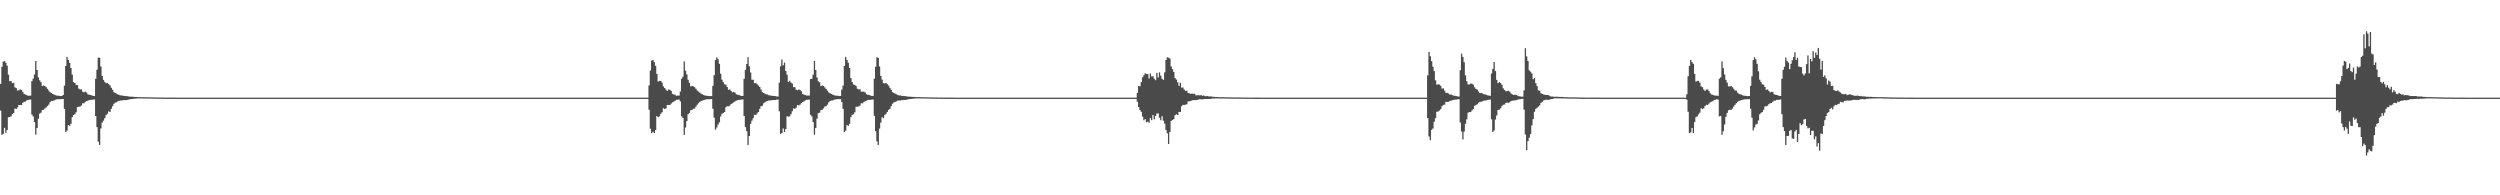 <?xml version="1.0" encoding="UTF-8"?>
<svg xmlns="http://www.w3.org/2000/svg" width="1920" height="150">
  <path d="M0 64.432h1v20.491H0zM1 51.253h1v52.295H1zM2 47.332h1v55.460H2zM3 46.902h1v51.230H3zM4 48.172h1v53.797H4zM5 50.441h1v49.462H5zM6 57.337h1v32.699H6zM7 62.370h1v27.487H7zM8 62.223h1v27.128H8zM9 63.885h1v23.622H9zM10 63.577h1v23.225H10zM11 67.082h1v16.255H11zM12 67.711h1v16.025H12zM13 69.577h1v12.972H13zM14 69.208h1v11.428H14zM15 68.763h1v11.872H15zM16 69.013h1v11.699H16zM17 70.461h1v8.467H17zM18 72.064h1v6.181H18zM19 72.585h1v5.386H19zM20 72.939h1v4.211H20zM21 73.577h1v3.152H21zM22 73.477h1v3.087H22zM23 73.467h1v2.994H23zM24 62.336h1v25.600H24zM25 60.389h1v29.050H25zM26 57.244h1v36.501H26zM27 46.776h1v56.672H27zM28 53.757h1v44.472H28zM29 59.435h1v31.708H29zM30 61.714h1v25.600H30zM31 63.185h1v23.364H31zM32 66.112h1v18.440H32zM33 65.631h1v18.728H33zM34 66.049h1v17.212H34zM35 66.999h1v15.482H35zM36 68.253h1v13.256H36zM37 69.643h1v10.709H37zM38 70.911h1v7.674H38zM39 71.441h1v6.051H39zM40 72.171h1v5.337H40zM41 72.593h1v4.544H41zM42 73.085h1v3.584H42zM43 73.380h1v2.976H43zM44 73.492h1v2.765H44zM45 73.593h1v2.581H45zM46 73.776h1v2.381H46zM47 73.728h1v2.402H47zM48 72.945h1v3.107H48zM49 65.803h1v17.787H49zM50 50.626h1v50.712H50zM51 43.727h1v56.578H51zM52 46.089h1v49.970H52zM53 48.269h1v48.407H53zM54 52.238h1v42.839H54zM55 57.309h1v32.688H55zM56 63.030h1v25.271H56zM57 63.679h1v24.066H57zM58 65.159h1v21.069H58zM59 65.402h1v16.810H59zM60 68.031h1v13.881H60zM61 68.651h1v13.254H61zM62 68.571h1v12.453H62zM63 70.385h1v8.905H63zM64 70.878h1v8.468H64zM65 70.362h1v7.861H65zM66 71.020h1v6.708H66zM67 72.323h1v4.978H67zM68 72.804h1v4.098H68zM69 72.955h1v3.746H69zM70 73.260h1v3.449H70zM71 73.700h1v2.785H71zM72 73.657h1v2.737H72zM73 60.529h1v28.543H73zM74 53.580h1v44.047H74zM75 44.231h1v64.539H75zM76 44.429h1v66.902H76zM77 51.083h1v47.560H77zM78 58.308h1v35.837H78zM79 61.279h1v31.373H79zM80 62.918h1v27.817H80zM81 63.951h1v24.536H81zM82 63.667h1v23.694H82zM83 64.616h1v20.895H83zM84 65.610h1v20.340H84zM85 67.439h1v16.108H85zM86 68.937h1v12.602H86zM87 70.803h1v8.891H87zM88 71.361h1v7.500H88zM89 71.918h1v6.640H89zM90 72.453h1v5.393H90zM91 72.883h1v4.553H91zM92 73.283h1v3.896H92zM93 73.237h1v4.003H93zM94 73.635h1v3.243H94zM95 73.650h1v3.248H95zM96 73.789h1v3.091H96zM97 73.820h1v2.962H97zM98 74.043h1v2.492H98zM99 74.180h1v2.086H99zM100 74.184h1v1.934H100zM101 74.294h1v1.738H101zM102 74.345h1v1.558H102zM103 74.445h1v1.311H103zM104 74.448h1v1.255H104zM105 74.537h1v1.097H105zM106 74.616h1v1.000H106zM107 74.599h1v1.000H107zM108 74.585h1v1.000H108zM109 74.663h1v1.000H109zM110 74.672h1v1.000H110zM111 74.675h1v1.000H111zM112 74.683h1v1.000H112zM113 74.696h1v1.000H113zM114 74.696h1v1.000H114zM115 74.731h1v1.000H115zM116 74.777h1v1.000H116zM117 74.805h1v1.000H117zM118 74.813h1v1.000H118zM119 74.828h1v1.000H119zM120 74.850h1v1.000H120zM121 74.866h1v1.000H121zM122 74.895h1v1.000H122zM123 74.904h1v1.000H123zM124 74.919h1v1.000H124zM125 74.929h1v1.000H125zM126 74.948h1v1.000H126zM127 74.958h1v1.000H127zM128 74.959h1v1.000H128zM129 74.965h1v1.000H129zM130 74.968h1v1.000H130zM131 74.969h1v1.000H131zM132 74.974h1v1.000H132zM133 74.975h1v1.000H133zM134 74.980h1v1.000H134zM135 74.984h1v1.000H135zM136 74.989h1v1.000H136zM137 74.992h1v1.000H137zM138 74.996h1v1.000H138zM139 74.999h1v1.000H139zM140 75.000h1v1.000H140zM141 75.000h1v1.000H141zM142 75.000h1v1.000H142zM143 75.000h1v1.000H143zM144 75.000h1v1.000H144zM145 75.000h1v1.000H145zM146 75.000h1v1.000H146zM147 75.000h1v1.000H147zM148 75.000h1v1.000H148zM149 75.000h1v1.000H149zM150 75.000h1v1.000H150zM151 75.000h1v1.000H151zM152 75.000h1v1.000H152zM153 75.000h1v1.000H153zM154 75.000h1v1.000H154zM155 75.000h1v1.000H155zM156 75.000h1v1.000H156zM157 75.000h1v1.000H157zM158 75.000h1v1.000H158zM159 75.000h1v1.000H159zM160 75.000h1v1.000H160zM161 75.000h1v1.000H161zM162 75.000h1v1.000H162zM163 75.000h1v1.000H163zM164 75.000h1v1.000H164zM165 75.000h1v1.000H165zM166 75.000h1v1.000H166zM167 75.000h1v1.000H167zM168 75.000h1v1.000H168zM169 75.000h1v1.000H169zM170 75.000h1v1.000H170zM171 75.000h1v1.000H171zM172 75.000h1v1.000H172zM173 75.000h1v1.000H173zM174 75.000h1v1.000H174zM175 75.000h1v1.000H175zM176 75.000h1v1.000H176zM177 75.000h1v1.000H177zM178 75.000h1v1.000H178zM179 75.000h1v1.000H179zM180 75.000h1v1.000H180zM181 75.000h1v1.000H181zM182 75.000h1v1.000H182zM183 75.000h1v1.000H183zM184 75.000h1v1.000H184zM185 75.000h1v1.000H185zM186 75.000h1v1.000H186zM187 75.000h1v1.000H187zM188 75.000h1v1.000H188zM189 75.000h1v1.000H189zM190 75.000h1v1.000H190zM191 75.000h1v1.000H191zM192 75.000h1v1.000H192zM193 75.000h1v1.000H193zM194 75.000h1v1.000H194zM195 75.000h1v1.000H195zM196 75.000h1v1.000H196zM197 75.000h1v1.000H197zM198 75.000h1v1.000H198zM199 75.000h1v1.000H199zM200 75.000h1v1.000H200zM201 75.000h1v1.000H201zM202 75.000h1v1.000H202zM203 75.000h1v1.000H203zM204 75.000h1v1.000H204zM205 75.000h1v1.000H205zM206 75.000h1v1.000H206zM207 75.000h1v1.000H207zM208 75.000h1v1.000H208zM209 75.000h1v1.000H209zM210 75.000h1v1.000H210zM211 75.000h1v1.000H211zM212 75.000h1v1.000H212zM213 75.000h1v1.000H213zM214 75.000h1v1.000H214zM215 75.000h1v1.000H215zM216 75.000h1v1.000H216zM217 75.000h1v1.000H217zM218 75.000h1v1.000H218zM219 75.000h1v1.000H219zM220 75.000h1v1.000H220zM221 75.000h1v1.000H221zM222 75.000h1v1.000H222zM223 75.000h1v1.000H223zM224 75.000h1v1.000H224zM225 75.000h1v1.000H225zM226 75.000h1v1.000H226zM227 75.000h1v1.000H227zM228 75.000h1v1.000H228zM229 75.000h1v1.000H229zM230 75.000h1v1.000H230zM231 75.000h1v1.000H231zM232 75.000h1v1.000H232zM233 75.000h1v1.000H233zM234 75.000h1v1.000H234zM235 75.000h1v1.000H235zM236 75.000h1v1.000H236zM237 75.000h1v1.000H237zM238 75.000h1v1.000H238zM239 75.000h1v1.000H239zM240 75.000h1v1.000H240zM241 75.000h1v1.000H241zM242 75.000h1v1.000H242zM243 75.000h1v1.000H243zM244 75.000h1v1.000H244zM245 75.000h1v1.000H245zM246 75.000h1v1.000H246zM247 75.000h1v1.000H247zM248 75.000h1v1.000H248zM249 75.000h1v1.000H249zM250 75.000h1v1.000H250zM251 75.000h1v1.000H251zM252 75.000h1v1.000H252zM253 75.000h1v1.000H253zM254 75.000h1v1.000H254zM255 75.000h1v1.000H255zM256 75.000h1v1.000H256zM257 75.000h1v1.000H257zM258 75.000h1v1.000H258zM259 75.000h1v1.000H259zM260 75.000h1v1.000H260zM261 75.000h1v1.000H261zM262 75.000h1v1.000H262zM263 75.000h1v1.000H263zM264 75.000h1v1.000H264zM265 75.000h1v1.000H265zM266 75.000h1v1.000H266zM267 75.000h1v1.000H267zM268 75.000h1v1.000H268zM269 75.000h1v1.000H269zM270 75.000h1v1.000H270zM271 75.000h1v1.000H271zM272 75.000h1v1.000H272zM273 75.000h1v1.000H273zM274 75.000h1v1.000H274zM275 75.000h1v1.000H275zM276 75.000h1v1.000H276zM277 75.000h1v1.000H277zM278 75.000h1v1.000H278zM279 75.000h1v1.000H279zM280 75.000h1v1.000H280zM281 75.000h1v1.000H281zM282 75.000h1v1.000H282zM283 75.000h1v1.000H283zM284 75.000h1v1.000H284zM285 75.000h1v1.000H285zM286 75.000h1v1.000H286zM287 75.000h1v1.000H287zM288 75.000h1v1.000H288zM289 75.000h1v1.000H289zM290 75.000h1v1.000H290zM291 75.000h1v1.000H291zM292 75.000h1v1.000H292zM293 75.000h1v1.000H293zM294 75.000h1v1.000H294zM295 75.000h1v1.000H295zM296 75.000h1v1.000H296zM297 75.000h1v1.000H297zM298 75.000h1v1.000H298zM299 75.000h1v1.000H299zM300 75.000h1v1.000H300zM301 75.000h1v1.000H301zM302 75.000h1v1.000H302zM303 75.000h1v1.000H303zM304 75.000h1v1.000H304zM305 75.000h1v1.000H305zM306 75.000h1v1.000H306zM307 75.000h1v1.000H307zM308 75.000h1v1.000H308zM309 75.000h1v1.000H309zM310 75.000h1v1.000H310zM311 75.000h1v1.000H311zM312 75.000h1v1.000H312zM313 75.000h1v1.000H313zM314 75.000h1v1.000H314zM315 75.000h1v1.000H315zM316 75.000h1v1.000H316zM317 75.000h1v1.000H317zM318 75.000h1v1.000H318zM319 75.000h1v1.000H319zM320 75.000h1v1.000H320zM321 75.000h1v1.000H321zM322 75.000h1v1.000H322zM323 75.000h1v1.000H323zM324 75.000h1v1.000H324zM325 75.000h1v1.000H325zM326 75.000h1v1.000H326zM327 75.000h1v1.000H327zM328 75.000h1v1.000H328zM329 75.000h1v1.000H329zM330 75.000h1v1.000H330zM331 75.000h1v1.000H331zM332 75.000h1v1.000H332zM333 75.000h1v1.000H333zM334 75.000h1v1.000H334zM335 75.000h1v1.000H335zM336 75.000h1v1.000H336zM337 75.000h1v1.000H337zM338 75.000h1v1.000H338zM339 75.000h1v1.000H339zM340 75.000h1v1.000H340zM341 75.000h1v1.000H341zM342 75.000h1v1.000H342zM343 75.000h1v1.000H343zM344 75.000h1v1.000H344zM345 75.000h1v1.000H345zM346 75.000h1v1.000H346zM347 75.000h1v1.000H347zM348 75.000h1v1.000H348zM349 75.000h1v1.000H349zM350 75.000h1v1.000H350zM351 75.000h1v1.000H351zM352 75.000h1v1.000H352zM353 75.000h1v1.000H353zM354 75.000h1v1.000H354zM355 75.000h1v1.000H355zM356 75.000h1v1.000H356zM357 75.000h1v1.000H357zM358 75.000h1v1.000H358zM359 75.000h1v1.000H359zM360 75.000h1v1.000H360zM361 75.000h1v1.000H361zM362 75.000h1v1.000H362zM363 75.000h1v1.000H363zM364 75.000h1v1.000H364zM365 75.000h1v1.000H365zM366 75.000h1v1.000H366zM367 75.000h1v1.000H367zM368 75.000h1v1.000H368zM369 75.000h1v1.000H369zM370 75.000h1v1.000H370zM371 75.000h1v1.000H371zM372 75.000h1v1.000H372zM373 75.000h1v1.000H373zM374 75.000h1v1.000H374zM375 75.000h1v1.000H375zM376 75.000h1v1.000H376zM377 75.000h1v1.000H377zM378 75.000h1v1.000H378zM379 75.000h1v1.000H379zM380 75.000h1v1.000H380zM381 75.000h1v1.000H381zM382 75.000h1v1.000H382zM383 75.000h1v1.000H383zM384 75.000h1v1.000H384zM385 75.000h1v1.000H385zM386 75.000h1v1.000H386zM387 75.000h1v1.000H387zM388 75.000h1v1.000H388zM389 75.000h1v1.000H389zM390 75.000h1v1.000H390zM391 75.000h1v1.000H391zM392 75.000h1v1.000H392zM393 75.000h1v1.000H393zM394 75.000h1v1.000H394zM395 75.000h1v1.000H395zM396 75.000h1v1.000H396zM397 75.000h1v1.000H397zM398 75.000h1v1.000H398zM399 75.000h1v1.000H399zM400 75.000h1v1.000H400zM401 75.000h1v1.000H401zM402 75.000h1v1.000H402zM403 75.000h1v1.000H403zM404 75.000h1v1.000H404zM405 75.000h1v1.000H405zM406 75.000h1v1.000H406zM407 75.000h1v1.000H407zM408 75.000h1v1.000H408zM409 75.000h1v1.000H409zM410 75.000h1v1.000H410zM411 75.000h1v1.000H411zM412 75.000h1v1.000H412zM413 75.000h1v1.000H413zM414 75.000h1v1.000H414zM415 75.000h1v1.000H415zM416 75.000h1v1.000H416zM417 75.000h1v1.000H417zM418 75.000h1v1.000H418zM419 75.000h1v1.000H419zM420 75.000h1v1.000H420zM421 75.000h1v1.000H421zM422 75.000h1v1.000H422zM423 75.000h1v1.000H423zM424 75.000h1v1.000H424zM425 75.000h1v1.000H425zM426 75.000h1v1.000H426zM427 75.000h1v1.000H427zM428 75.000h1v1.000H428zM429 75.000h1v1.000H429zM430 75.000h1v1.000H430zM431 75.000h1v1.000H431zM432 75.000h1v1.000H432zM433 75.000h1v1.000H433zM434 75.000h1v1.000H434zM435 75.000h1v1.000H435zM436 75.000h1v1.000H436zM437 75.000h1v1.000H437zM438 75.000h1v1.000H438zM439 75.000h1v1.000H439zM440 75.000h1v1.000H440zM441 75.000h1v1.000H441zM442 75.000h1v1.000H442zM443 75.000h1v1.000H443zM444 75.000h1v1.000H444zM445 75.000h1v1.000H445zM446 75.000h1v1.000H446zM447 75.000h1v1.000H447zM448 75.000h1v1.000H448zM449 75.000h1v1.000H449zM450 75.000h1v1.000H450zM451 75.000h1v1.000H451zM452 75.000h1v1.000H452zM453 75.000h1v1.000H453zM454 75.000h1v1.000H454zM455 75.000h1v1.000H455zM456 75.000h1v1.000H456zM457 75.000h1v1.000H457zM458 75.000h1v1.000H458zM459 75.000h1v1.000H459zM460 75.000h1v1.000H460zM461 75.000h1v1.000H461zM462 75.000h1v1.000H462zM463 75.000h1v1.000H463zM464 75.000h1v1.000H464zM465 75.000h1v1.000H465zM466 75.000h1v1.000H466zM467 75.000h1v1.000H467zM468 75.000h1v1.000H468zM469 75.000h1v1.000H469zM470 75.000h1v1.000H470zM471 75.000h1v1.000H471zM472 75.000h1v1.000H472zM473 75.000h1v1.000H473zM474 75.000h1v1.000H474zM475 75.000h1v1.000H475zM476 75.000h1v1.000H476zM477 75.000h1v1.000H477zM478 75.000h1v1.000H478zM479 75.000h1v1.000H479zM480 75.000h1v1.000H480zM481 75.000h1v1.000H481zM482 75.000h1v1.000H482zM483 75.000h1v1.000H483zM484 75.000h1v1.000H484zM485 75.000h1v1.000H485zM486 75.000h1v1.000H486zM487 75.000h1v1.000H487zM488 75.000h1v1.000H488zM489 75.000h1v1.000H489zM490 75.000h1v1.000H490zM491 75.000h1v1.000H491zM492 75.000h1v1.000H492zM493 75.000h1v1.000H493zM494 75.000h1v1.000H494zM495 75.000h1v1.000H495zM496 75.000h1v1.000H496zM497 75.000h1v1.000H497zM498 65.562h1v18.684H498zM499 54.152h1v44.733H499zM500 46.558h1v55.689H500zM501 45.967h1v55.265H501zM502 47.715h1v54.464H502zM503 50.541h1v49.336H503zM504 56.749h1v32.434H504zM505 62.664h1v27.331H505zM506 62.125h1v27.233H506zM507 62.173h1v25.186H507zM508 63.464h1v22.766H508zM509 66.333h1v16.795H509zM510 67.607h1v16.176H510zM511 68.838h1v14.339H511zM512 69.843h1v10.750H512zM513 68.688h1v11.943H513zM514 68.979h1v11.686H514zM515 69.854h1v9.710H515zM516 72.045h1v6.494H516zM517 72.578h1v5.507H517zM518 72.812h1v4.530H518zM519 73.566h1v3.107H519zM520 73.407h1v3.188H520zM521 73.420h1v2.979H521zM522 70.231h1v7.607H522zM523 60.460h1v28.952H523zM524 58.897h1v31.671H524zM525 47.165h1v56.399H525zM526 54.287h1v43.677H526zM527 57.154h1v35.865H527zM528 61.276h1v26.423H528zM529 63.549h1v23.162H529zM530 66.378h1v18.304H530zM531 66.001h1v18.406H531zM532 66.304h1v17.214H532zM533 66.988h1v16.379H533zM534 68.161h1v13.752H534zM535 69.481h1v10.941H535zM536 70.320h1v8.926H536zM537 71.180h1v7.064H537zM538 72.008h1v5.529H538zM539 72.467h1v4.724H539zM540 73.023h1v3.888H540zM541 73.360h1v3.239H541zM542 73.514h1v2.754H542zM543 73.621h1v2.612H543zM544 73.780h1v2.385H544zM545 73.808h1v2.391H545zM546 73.755h1v2.350H546zM547 65.944h1v17.577H547zM548 57.753h1v32.608H548zM549 46.116h1v53.405H549zM550 44.042h1v53.829H550zM551 45.500h1v50.123H551zM552 48.997h1v44.957H552zM553 56.653h1v32.808H553zM554 61.189h1v26.202H554zM555 63.102h1v23.564H555zM556 64.712h1v21.284H556zM557 65.039h1v17.332H557zM558 66.794h1v14.761H558zM559 68.952h1v12.738H559zM560 68.668h1v12.504H560zM561 69.763h1v10.097H561zM562 70.971h1v8.316H562zM563 70.514h1v8.071H563zM564 71.142h1v6.720H564zM565 72.360h1v4.950H565zM566 72.794h1v4.090H566zM567 72.913h1v3.782H567zM568 73.353h1v3.333H568zM569 73.733h1v2.766H569zM570 73.678h1v2.685H570zM571 60.526h1v28.490H571zM572 53.642h1v43.974H572zM573 49.162h1v51.595H573zM574 43.934h1v67.480H574zM575 51.013h1v53.433H575zM576 55.655h1v39.413H576zM577 61.166h1v31.473H577zM578 61.304h1v29.486H578zM579 63.893h1v24.213H579zM580 63.686h1v24.728H580zM581 64.661h1v22.474H581zM582 65.666h1v20.324H582zM583 66.783h1v16.802H583zM584 68.780h1v12.792H584zM585 70.778h1v10.470H585zM586 71.388h1v7.958H586zM587 71.933h1v6.645H587zM588 72.470h1v5.380H588zM589 72.561h1v4.934H589zM590 73.172h1v3.995H590zM591 73.244h1v3.989H591zM592 73.529h1v3.405H592zM593 73.633h1v3.270H593zM594 73.722h1v3.151H594zM595 73.821h1v2.958H595zM596 74.046h1v2.488H596zM597 74.166h1v2.232H597zM598 63.507h1v21.989H598zM599 50.868h1v51.910H599zM600 45.708h1v56.389H600zM601 50.171h1v48.465H601zM602 48.093h1v53.271H602zM603 54.514h1v44.610H603zM604 57.407h1v31.869H604zM605 62.871h1v26.732H605zM606 62.008h1v27.411H606zM607 63.394h1v24.292H607zM608 64.202h1v21.212H608zM609 66.882h1v16.360H609zM610 67.009h1v16.614H610zM611 68.949h1v13.816H611zM612 69.272h1v11.420H612zM613 68.706h1v12.219H613zM614 69.147h1v11.188H614zM615 70.069h1v9.153H615zM616 72.234h1v6.085H616zM617 72.635h1v5.216H617zM618 72.973h1v4.156H618zM619 73.436h1v3.199H619zM620 73.367h1v3.252H620zM621 73.348h1v3.142H621zM622 60.794h1v27.322H622zM623 60.452h1v29.007H623zM624 57.277h1v36.507H624zM625 46.779h1v56.718H625zM626 53.790h1v44.465H626zM627 59.471h1v31.658H627zM628 62.479h1v24.444H628zM629 63.232h1v23.319H629zM630 66.147h1v18.364H630zM631 65.657h1v18.670H631zM632 66.073h1v17.161H632zM633 67.175h1v14.637H633zM634 68.276h1v13.224H634zM635 69.637h1v10.702H635zM636 70.897h1v7.682H636zM637 71.661h1v5.847H637zM638 72.165h1v5.026H638zM639 72.658h1v4.485H639zM640 73.080h1v3.588H640zM641 73.497h1v2.863H641zM642 73.489h1v2.771H642zM643 73.587h1v2.525H643zM644 73.772h1v2.381H644zM645 73.725h1v2.401H645zM646 68.793h1v9.526H646zM647 65.814h1v17.758H647zM648 50.617h1v50.757H648zM649 43.722h1v56.580H649zM650 46.087h1v49.965H650zM651 48.270h1v48.401H651zM652 52.240h1v42.834H652zM653 60.020h1v29.973H653zM654 63.031h1v25.174H654zM655 64.868h1v22.874H655zM656 65.159h1v21.068H656zM657 66.084h1v15.950H657zM658 68.172h1v13.740H658zM659 68.653h1v13.123H659zM660 68.573h1v12.451H660zM661 70.386h1v8.905H661zM662 70.362h1v8.982H662zM663 70.411h1v7.812H663zM664 71.021h1v6.708H664zM665 72.323h1v4.978H665zM666 72.804h1v3.958H666zM667 72.954h1v3.747H667zM668 73.390h1v3.319H668zM669 73.699h1v2.786H669zM670 73.657h1v2.736H670zM671 60.438h1v28.490H671zM672 51.228h1v49.501H672zM673 43.962h1v64.638H673zM674 44.446h1v66.965H674zM675 51.040h1v47.693H675zM676 58.328h1v35.848H676zM677 61.123h1v28.896H677zM678 63.866h1v26.912H678zM679 64.028h1v24.359H679zM680 63.729h1v23.659H680zM681 64.695h1v21.294H681zM682 65.677h1v18.717H682zM683 67.496h1v16.075H683zM684 68.979h1v12.587H684zM685 70.773h1v8.920H685zM686 71.422h1v7.212H686zM687 71.936h1v6.346H687zM688 72.472h1v5.372H688zM689 72.885h1v4.396H689zM690 73.310h1v3.850H690zM691 73.251h1v3.975H691zM692 73.635h1v3.239H692zM693 73.694h1v3.207H693zM694 73.801h1v2.905H694zM695 73.826h1v2.949H695zM696 74.071h1v2.457H696zM697 74.188h1v2.073H697zM698 74.187h1v1.923H698zM699 74.294h1v1.706H699zM700 74.417h1v1.480H700zM701 74.450h1v1.301H701zM702 74.448h1v1.249H702zM703 74.538h1v1.035H703zM704 74.601h1v1.000H704zM705 74.602h1v1.000H705zM706 74.586h1v1.000H706zM707 74.669h1v1.000H707zM708 74.699h1v1.000H708zM709 74.676h1v1.000H709zM710 74.683h1v1.000H710zM711 74.696h1v1.000H711zM712 74.729h1v1.000H712zM713 74.731h1v1.000H713zM714 74.777h1v1.000H714zM715 74.804h1v1.000H715zM716 74.812h1v1.000H716zM717 74.828h1v1.000H717zM718 74.850h1v1.000H718zM719 74.866h1v1.000H719zM720 74.895h1v1.000H720zM721 74.908h1v1.000H721zM722 74.919h1v1.000H722zM723 74.929h1v1.000H723zM724 74.948h1v1.000H724zM725 74.957h1v1.000H725zM726 74.961h1v1.000H726zM727 74.965h1v1.000H727zM728 74.968h1v1.000H728zM729 74.969h1v1.000H729zM730 74.974h1v1.000H730zM731 74.978h1v1.000H731zM732 74.980h1v1.000H732zM733 74.984h1v1.000H733zM734 74.988h1v1.000H734zM735 74.994h1v1.000H735zM736 74.996h1v1.000H736zM737 75.000h1v1.000H737zM738 75.000h1v1.000H738zM739 75.000h1v1.000H739zM740 75.000h1v1.000H740zM741 75.000h1v1.000H741zM742 75.000h1v1.000H742zM743 75.000h1v1.000H743zM744 75.000h1v1.000H744zM745 75.000h1v1.000H745zM746 75.000h1v1.000H746zM747 75.000h1v1.000H747zM748 75.000h1v1.000H748zM749 75.000h1v1.000H749zM750 75.000h1v1.000H750zM751 75.000h1v1.000H751zM752 75.000h1v1.000H752zM753 75.000h1v1.000H753zM754 75.000h1v1.000H754zM755 75.000h1v1.000H755zM756 75.000h1v1.000H756zM757 75.000h1v1.000H757zM758 75.000h1v1.000H758zM759 75.000h1v1.000H759zM760 75.000h1v1.000H760zM761 75.000h1v1.000H761zM762 75.000h1v1.000H762zM763 75.000h1v1.000H763zM764 75.000h1v1.000H764zM765 75.000h1v1.000H765zM766 75.000h1v1.000H766zM767 75.000h1v1.000H767zM768 75.000h1v1.000H768zM769 75.000h1v1.000H769zM770 75.000h1v1.000H770zM771 75.000h1v1.000H771zM772 75.000h1v1.000H772zM773 75.000h1v1.000H773zM774 75.000h1v1.000H774zM775 75.000h1v1.000H775zM776 75.000h1v1.000H776zM777 75.000h1v1.000H777zM778 75.000h1v1.000H778zM779 75.000h1v1.000H779zM780 75.000h1v1.000H780zM781 75.000h1v1.000H781zM782 75.000h1v1.000H782zM783 75.000h1v1.000H783zM784 75.000h1v1.000H784zM785 75.000h1v1.000H785zM786 75.000h1v1.000H786zM787 75.000h1v1.000H787zM788 75.000h1v1.000H788zM789 75.000h1v1.000H789zM790 75.000h1v1.000H790zM791 75.000h1v1.000H791zM792 75.000h1v1.000H792zM793 75.000h1v1.000H793zM794 75.000h1v1.000H794zM795 75.000h1v1.000H795zM796 75.000h1v1.000H796zM797 75.000h1v1.000H797zM798 75.000h1v1.000H798zM799 75.000h1v1.000H799zM800 75.000h1v1.000H800zM801 75.000h1v1.000H801zM802 75.000h1v1.000H802zM803 75.000h1v1.000H803zM804 75.000h1v1.000H804zM805 75.000h1v1.000H805zM806 75.000h1v1.000H806zM807 75.000h1v1.000H807zM808 75.000h1v1.000H808zM809 75.000h1v1.000H809zM810 75.000h1v1.000H810zM811 75.000h1v1.000H811zM812 75.000h1v1.000H812zM813 75.000h1v1.000H813zM814 75.000h1v1.000H814zM815 75.000h1v1.000H815zM816 75.000h1v1.000H816zM817 75.000h1v1.000H817zM818 75.000h1v1.000H818zM819 75.000h1v1.000H819zM820 75.000h1v1.000H820zM821 75.000h1v1.000H821zM822 75.000h1v1.000H822zM823 75.000h1v1.000H823zM824 75.000h1v1.000H824zM825 75.000h1v1.000H825zM826 75.000h1v1.000H826zM827 75.000h1v1.000H827zM828 75.000h1v1.000H828zM829 75.000h1v1.000H829zM830 75.000h1v1.000H830zM831 75.000h1v1.000H831zM832 75.000h1v1.000H832zM833 75.000h1v1.000H833zM834 75.000h1v1.000H834zM835 75.000h1v1.000H835zM836 75.000h1v1.000H836zM837 75.000h1v1.000H837zM838 75.000h1v1.000H838zM839 75.000h1v1.000H839zM840 75.000h1v1.000H840zM841 75.000h1v1.000H841zM842 75.000h1v1.000H842zM843 75.000h1v1.000H843zM844 75.000h1v1.000H844zM845 75.000h1v1.000H845zM846 75.000h1v1.000H846zM847 75.000h1v1.000H847zM848 75.000h1v1.000H848zM849 75.000h1v1.000H849zM850 75.000h1v1.000H850zM851 75.000h1v1.000H851zM852 75.000h1v1.000H852zM853 75.000h1v1.000H853zM854 75.000h1v1.000H854zM855 75.000h1v1.000H855zM856 75.000h1v1.000H856zM857 75.000h1v1.000H857zM858 75.000h1v1.000H858zM859 75.000h1v1.000H859zM860 75.000h1v1.000H860zM861 75.000h1v1.000H861zM862 75.000h1v1.000H862zM863 75.000h1v1.000H863zM864 75.000h1v1.000H864zM865 75.000h1v1.000H865zM866 75.000h1v1.000H866zM867 75.000h1v1.000H867zM868 75.000h1v1.000H868zM869 75.000h1v1.000H869zM870 75.000h1v1.000H870zM871 75.000h1v1.000H871zM872 75.000h1v1.000H872zM873 71.326h1v6.806H873zM874 66.067h1v16.209H874zM875 66.323h1v18.165H875zM876 63.061h1v22.854H876zM877 59.415h1v30.153H877zM878 57.795h1v34.581H878zM879 56.273h1v35.202H879zM880 56.870h1v37.033H880zM881 56.875h1v36.592H881zM882 60.282h1v34.045H882zM883 56.461h1v34.287H883zM884 58.698h1v33.624H884zM885 58.568h1v29.815H885zM886 60.465h1v31.178H886zM887 61.569h1v27.563H887zM888 55.957h1v31.219H888zM889 59.524h1v27.618H889zM890 55.583h1v34.843H890zM891 58.088h1v34.295H891zM892 60.568h1v28.717H892zM893 61.346h1v31.347H893zM894 55.571h1v39.475H894zM895 46.029h1v53.854H895zM896 44.001h1v58.383H896zM897 44.310h1v66.289H897zM898 45.024h1v56.322H898zM899 51.060h1v41.818H899zM900 53.132h1v39.025H900zM901 55.237h1v36.255H901zM902 60.002h1v28.465H902zM903 61.086h1v26.668H903zM904 63.254h1v25.078H904zM905 65.931h1v19.967H905zM906 63.615h1v22.410H906zM907 67.274h1v14.315H907zM908 67.148h1v13.384H908zM909 68.747h1v11.919H909zM910 69.799h1v10.525H910zM911 69.654h1v10.428H911zM912 71.435h1v6.447H912zM913 71.674h1v6.124H913zM914 72.069h1v5.565H914zM915 71.773h1v5.279H915zM916 72.073h1v4.851H916zM917 71.986h1v4.920H917zM918 73.249h1v3.702H918zM919 73.095h1v3.580H919zM920 73.118h1v3.339H920zM921 73.258h1v2.941H921zM922 73.013h1v3.207H922zM923 73.562h1v2.821H923zM924 73.350h1v2.742H924zM925 73.849h1v2.222H925zM926 73.872h1v2.201H926zM927 73.671h1v2.341H927zM928 74.146h1v1.890H928zM929 73.977h1v1.980H929zM930 74.150h1v1.622H930zM931 74.356h1v1.265H931zM932 74.323h1v1.402H932zM933 74.514h1v1.023H933zM934 74.507h1v1.130H934zM935 74.547h1v1.000H935zM936 74.649h1v1.000H936zM937 74.619h1v1.000H937zM938 74.657h1v1.000H938zM939 74.620h1v1.000H939zM940 74.697h1v1.000H940zM941 74.748h1v1.000H941zM942 74.756h1v1.000H942zM943 74.770h1v1.000H943zM944 74.736h1v1.000H944zM945 74.771h1v1.000H945zM946 74.808h1v1.000H946zM947 74.847h1v1.000H947zM948 74.849h1v1.000H948zM949 74.823h1v1.000H949zM950 74.843h1v1.000H950zM951 74.863h1v1.000H951zM952 74.861h1v1.000H952zM953 74.890h1v1.000H953zM954 74.899h1v1.000H954zM955 74.900h1v1.000H955zM956 74.905h1v1.000H956zM957 74.915h1v1.000H957zM958 74.934h1v1.000H958zM959 74.946h1v1.000H959zM960 74.940h1v1.000H960zM961 74.955h1v1.000H961zM962 74.949h1v1.000H962zM963 74.960h1v1.000H963zM964 74.968h1v1.000H964zM965 74.974h1v1.000H965zM966 74.980h1v1.000H966zM967 74.974h1v1.000H967zM968 74.984h1v1.000H968zM969 74.987h1v1.000H969zM970 74.990h1v1.000H970zM971 74.990h1v1.000H971zM972 74.991h1v1.000H972zM973 74.995h1v1.000H973zM974 74.995h1v1.000H974zM975 74.995h1v1.000H975zM976 74.997h1v1.000H976zM977 74.997h1v1.000H977zM978 74.998h1v1.000H978zM979 74.998h1v1.000H979zM980 74.999h1v1.000H980zM981 75.000h1v1.000H981zM982 75.000h1v1.000H982zM983 75.000h1v1.000H983zM984 75.000h1v1.000H984zM985 75.000h1v1.000H985zM986 75.000h1v1.000H986zM987 75.000h1v1.000H987zM988 75.000h1v1.000H988zM989 75.000h1v1.000H989zM990 75.000h1v1.000H990zM991 75.000h1v1.000H991zM992 75.000h1v1.000H992zM993 75.000h1v1.000H993zM994 75.000h1v1.000H994zM995 75.000h1v1.000H995zM996 75.000h1v1.000H996zM997 75.000h1v1.000H997zM998 75.000h1v1.000H998zM999 75.000h1v1.000H999zM1000 75.000h1v1.000H1000zM1001 75.000h1v1.000H1001zM1002 75.000h1v1.000H1002zM1003 75.000h1v1.000H1003zM1004 75.000h1v1.000H1004zM1005 75.000h1v1.000H1005zM1006 75.000h1v1.000H1006zM1007 75.000h1v1.000H1007zM1008 75.000h1v1.000H1008zM1009 75.000h1v1.000H1009zM1010 75.000h1v1.000H1010zM1011 75.000h1v1.000H1011zM1012 75.000h1v1.000H1012zM1013 75.000h1v1.000H1013zM1014 75.000h1v1.000H1014zM1015 75.000h1v1.000H1015zM1016 75.000h1v1.000H1016zM1017 75.000h1v1.000H1017zM1018 75.000h1v1.000H1018zM1019 75.000h1v1.000H1019zM1020 75.000h1v1.000H1020zM1021 75.000h1v1.000H1021zM1022 75.000h1v1.000H1022zM1023 75.000h1v1.000H1023zM1024 75.000h1v1.000H1024zM1025 75.000h1v1.000H1025zM1026 75.000h1v1.000H1026zM1027 75.000h1v1.000H1027zM1028 75.000h1v1.000H1028zM1029 75.000h1v1.000H1029zM1030 75.000h1v1.000H1030zM1031 75.000h1v1.000H1031zM1032 75.000h1v1.000H1032zM1033 75.000h1v1.000H1033zM1034 75.000h1v1.000H1034zM1035 75.000h1v1.000H1035zM1036 75.000h1v1.000H1036zM1037 75.000h1v1.000H1037zM1038 75.000h1v1.000H1038zM1039 75.000h1v1.000H1039zM1040 75.000h1v1.000H1040zM1041 75.000h1v1.000H1041zM1042 75.000h1v1.000H1042zM1043 75.000h1v1.000H1043zM1044 75.000h1v1.000H1044zM1045 75.000h1v1.000H1045zM1046 75.000h1v1.000H1046zM1047 75.000h1v1.000H1047zM1048 75.000h1v1.000H1048zM1049 75.000h1v1.000H1049zM1050 75.000h1v1.000H1050zM1051 75.000h1v1.000H1051zM1052 75.000h1v1.000H1052zM1053 75.000h1v1.000H1053zM1054 75.000h1v1.000H1054zM1055 75.000h1v1.000H1055zM1056 75.000h1v1.000H1056zM1057 75.000h1v1.000H1057zM1058 75.000h1v1.000H1058zM1059 75.000h1v1.000H1059zM1060 75.000h1v1.000H1060zM1061 75.000h1v1.000H1061zM1062 75.000h1v1.000H1062zM1063 75.000h1v1.000H1063zM1064 75.000h1v1.000H1064zM1065 75.000h1v1.000H1065zM1066 75.000h1v1.000H1066zM1067 75.000h1v1.000H1067zM1068 75.000h1v1.000H1068zM1069 75.000h1v1.000H1069zM1070 75.000h1v1.000H1070zM1071 75.000h1v1.000H1071zM1072 75.000h1v1.000H1072zM1073 75.000h1v1.000H1073zM1074 75.000h1v1.000H1074zM1075 75.000h1v1.000H1075zM1076 75.000h1v1.000H1076zM1077 75.000h1v1.000H1077zM1078 75.000h1v1.000H1078zM1079 75.000h1v1.000H1079zM1080 75.000h1v1.000H1080zM1081 75.000h1v1.000H1081zM1082 75.000h1v1.000H1082zM1083 75.000h1v1.000H1083zM1084 75.000h1v1.000H1084zM1085 75.000h1v1.000H1085zM1086 75.000h1v1.000H1086zM1087 75.000h1v1.000H1087zM1088 75.000h1v1.000H1088zM1089 75.000h1v1.000H1089zM1090 75.000h1v1.000H1090zM1091 75.000h1v1.000H1091zM1092 75.000h1v1.000H1092zM1093 75.000h1v1.000H1093zM1094 75.000h1v1.000H1094zM1095 75.000h1v1.000H1095zM1096 57.830h1v32.907H1096zM1097 39.832h1v64.980H1097zM1098 43.211h1v64.454H1098zM1099 46.975h1v52.785H1099zM1100 51.198h1v47.509H1100zM1101 54.565h1v38.921H1101zM1102 61.633h1v29.164H1102zM1103 65.027h1v20.824H1103zM1104 64.727h1v20.880H1104zM1105 64.952h1v19.924H1105zM1106 65.884h1v17.984H1106zM1107 68.041h1v13.567H1107zM1108 67.827h1v12.787H1108zM1109 69.629h1v10.705H1109zM1110 71.394h1v6.818H1110zM1111 71.290h1v7.002H1111zM1112 71.798h1v6.444H1112zM1113 72.724h1v4.788H1113zM1114 72.540h1v4.704H1114zM1115 73.116h1v3.878H1115zM1116 73.480h1v3.210H1116zM1117 73.637h1v2.861H1117zM1118 73.825h1v2.681H1118zM1119 74.048h1v2.189H1119zM1120 74.197h1v1.995H1120zM1121 53.890h1v40.193H1121zM1122 41.173h1v59.916H1122zM1123 43.697h1v63.397H1123zM1124 47.746h1v53.328H1124zM1125 57.851h1v37.207H1125zM1126 62.360h1v29.308H1126zM1127 64.890h1v21.711H1127zM1128 64.821h1v21.249H1128zM1129 64.149h1v21.929H1129zM1130 64.310h1v20.457H1130zM1131 65.092h1v18.741H1131zM1132 66.997h1v14.329H1132zM1133 68.262h1v12.439H1133zM1134 68.792h1v11.275H1134zM1135 70.244h1v8.595H1135zM1136 71.475h1v6.817H1136zM1137 71.324h1v6.880H1137zM1138 71.738h1v6.059H1138zM1139 72.324h1v5.048H1139zM1140 72.381h1v4.770H1140zM1141 72.877h1v4.259H1141zM1142 73.194h1v3.564H1142zM1143 73.419h1v3.163H1143zM1144 73.602h1v2.820H1144zM1145 56.480h1v35.142H1145zM1146 52.959h1v48.437H1146zM1147 47.627h1v52.589H1147zM1148 54.561h1v37.237H1148zM1149 61.328h1v27.332H1149zM1150 63.842h1v20.636H1150zM1151 63.087h1v21.108H1151zM1152 63.806h1v19.450H1152zM1153 65.120h1v16.444H1153zM1154 67.843h1v12.620H1154zM1155 69.092h1v11.178H1155zM1156 70.145h1v8.859H1156zM1157 69.918h1v8.913H1157zM1158 69.737h1v9.248H1158zM1159 70.395h1v8.157H1159zM1160 71.772h1v5.885H1160zM1161 72.444h1v4.886H1161zM1162 72.940h1v4.335H1162zM1163 72.744h1v4.311H1163zM1164 72.983h1v3.990H1164zM1165 73.466h1v3.057H1165zM1166 73.864h1v2.425H1166zM1167 74.026h1v2.094H1167zM1168 74.246h1v1.756H1168zM1169 74.251h1v1.644H1169zM1170 69.435h1v14.753H1170zM1171 37.090h1v66.225H1171zM1172 43.298h1v72.011H1172zM1173 46.846h1v61.600H1173zM1174 54.036h1v51.726H1174zM1175 55.023h1v47.942H1175zM1176 56.481h1v39.786H1176zM1177 60.819h1v30.694H1177zM1178 59.978h1v25.904H1178zM1179 63.878h1v19.723H1179zM1180 66.110h1v16.690H1180zM1181 69.418h1v12.487H1181zM1182 69.623h1v11.260H1182zM1183 71.567h1v7.423H1183zM1184 72.137h1v6.118H1184zM1185 72.542h1v4.629H1185zM1186 72.756h1v4.077H1186zM1187 72.941h1v3.559H1187zM1188 72.956h1v3.725H1188zM1189 73.108h1v3.572H1189zM1190 73.896h1v2.410H1190zM1191 74.160h1v1.974H1191zM1192 74.161h1v1.817H1192zM1193 74.271h1v1.275H1193zM1194 74.326h1v1.163H1194zM1195 74.254h1v1.311H1195zM1196 74.327h1v1.198H1196zM1197 74.377h1v1.133H1197zM1198 74.442h1v1.137H1198zM1199 74.418h1v1.171H1199zM1200 74.528h1v1.083H1200zM1201 74.584h1v1.000H1201zM1202 74.654h1v1.000H1202zM1203 74.703h1v1.000H1203zM1204 74.727h1v1.000H1204zM1205 74.767h1v1.000H1205zM1206 74.776h1v1.000H1206zM1207 74.758h1v1.000H1207zM1208 74.743h1v1.000H1208zM1209 74.763h1v1.000H1209zM1210 74.820h1v1.000H1210zM1211 74.840h1v1.000H1211zM1212 74.861h1v1.000H1212zM1213 74.864h1v1.000H1213zM1214 74.905h1v1.000H1214zM1215 74.912h1v1.000H1215zM1216 74.929h1v1.000H1216zM1217 74.934h1v1.000H1217zM1218 74.938h1v1.000H1218zM1219 74.936h1v1.000H1219zM1220 74.948h1v1.000H1220zM1221 74.960h1v1.000H1221zM1222 74.961h1v1.000H1222zM1223 74.971h1v1.000H1223zM1224 74.975h1v1.000H1224zM1225 74.978h1v1.000H1225zM1226 74.979h1v1.000H1226zM1227 74.983h1v1.000H1227zM1228 74.982h1v1.000H1228zM1229 74.985h1v1.000H1229zM1230 74.989h1v1.000H1230zM1231 74.990h1v1.000H1231zM1232 74.990h1v1.000H1232zM1233 74.993h1v1.000H1233zM1234 74.994h1v1.000H1234zM1235 74.996h1v1.000H1235zM1236 74.997h1v1.000H1236zM1237 74.997h1v1.000H1237zM1238 74.998h1v1.000H1238zM1239 74.998h1v1.000H1239zM1240 74.999h1v1.000H1240zM1241 75.000h1v1.000H1241zM1242 75.000h1v1.000H1242zM1243 75.000h1v1.000H1243zM1244 75.000h1v1.000H1244zM1245 75.000h1v1.000H1245zM1246 75.000h1v1.000H1246zM1247 75.000h1v1.000H1247zM1248 75.000h1v1.000H1248zM1249 75.000h1v1.000H1249zM1250 75.000h1v1.000H1250zM1251 75.000h1v1.000H1251zM1252 75.000h1v1.000H1252zM1253 75.000h1v1.000H1253zM1254 75.000h1v1.000H1254zM1255 75.000h1v1.000H1255zM1256 75.000h1v1.000H1256zM1257 75.000h1v1.000H1257zM1258 75.000h1v1.000H1258zM1259 75.000h1v1.000H1259zM1260 75.000h1v1.000H1260zM1261 75.000h1v1.000H1261zM1262 75.000h1v1.000H1262zM1263 75.000h1v1.000H1263zM1264 75.000h1v1.000H1264zM1265 75.000h1v1.000H1265zM1266 75.000h1v1.000H1266zM1267 75.000h1v1.000H1267zM1268 75.000h1v1.000H1268zM1269 75.000h1v1.000H1269zM1270 75.000h1v1.000H1270zM1271 75.000h1v1.000H1271zM1272 75.000h1v1.000H1272zM1273 75.000h1v1.000H1273zM1274 75.000h1v1.000H1274zM1275 75.000h1v1.000H1275zM1276 75.000h1v1.000H1276zM1277 75.000h1v1.000H1277zM1278 75.000h1v1.000H1278zM1279 75.000h1v1.000H1279zM1280 75.000h1v1.000H1280zM1281 75.000h1v1.000H1281zM1282 75.000h1v1.000H1282zM1283 75.000h1v1.000H1283zM1284 75.000h1v1.000H1284zM1285 75.000h1v1.000H1285zM1286 75.000h1v1.000H1286zM1287 75.000h1v1.000H1287zM1288 75.000h1v1.000H1288zM1289 75.000h1v1.000H1289zM1290 75.000h1v1.000H1290zM1291 75.000h1v1.000H1291zM1292 75.000h1v1.000H1292zM1293 75.000h1v1.000H1293zM1294 75.000h1v1.000H1294zM1295 72.389h1v4.171H1295zM1296 58.563h1v27.255H1296zM1297 50.647h1v51.595H1297zM1298 45.972h1v55.780H1298zM1299 47.718h1v50.514H1299zM1300 49.001h1v53.173H1300zM1301 56.749h1v37.054H1301zM1302 62.665h1v27.330H1302zM1303 62.126h1v27.232H1303zM1304 62.175h1v25.625H1304zM1305 63.464h1v23.062H1305zM1306 66.333h1v16.795H1306zM1307 66.972h1v16.811H1307zM1308 68.839h1v14.338H1308zM1309 69.844h1v11.611H1309zM1310 68.689h1v11.772H1310zM1311 68.729h1v11.936H1311zM1312 69.854h1v9.710H1312zM1313 71.623h1v6.917H1313zM1314 72.578h1v5.507H1314zM1315 72.812h1v4.934H1315zM1316 73.249h1v3.566H1316zM1317 73.410h1v3.184H1317zM1318 73.421h1v2.784H1318zM1319 73.700h1v2.775H1319zM1320 60.462h1v28.949H1320zM1321 59.397h1v29.661H1321zM1322 47.152h1v56.361H1322zM1323 52.362h1v48.467H1323zM1324 57.155h1v38.489H1324zM1325 61.278h1v28.353H1325zM1326 63.457h1v23.253H1326zM1327 66.379h1v18.300H1327zM1328 66.336h1v17.952H1328zM1329 66.003h1v18.403H1329zM1330 66.989h1v16.377H1330zM1331 68.162h1v13.752H1331zM1332 69.482h1v11.073H1332zM1333 69.592h1v9.655H1333zM1334 71.180h1v7.064H1334zM1335 72.009h1v5.528H1335zM1336 72.442h1v4.761H1336zM1337 72.655h1v4.256H1337zM1338 73.224h1v3.375H1338zM1339 73.514h1v2.800H1339zM1340 73.563h1v2.671H1340zM1341 73.779h1v2.387H1341zM1342 73.806h1v2.394H1342zM1343 73.753h1v2.408H1343zM1344 65.943h1v17.552H1344zM1345 58.618h1v31.744H1345zM1346 46.113h1v53.985H1346zM1347 44.039h1v53.834H1347zM1348 45.498h1v50.126H1348zM1349 48.998h1v46.055H1349zM1350 54.804h1v37.678H1350zM1351 61.187h1v26.637H1351zM1352 63.101h1v23.564H1352zM1353 64.712h1v21.284H1353zM1354 65.017h1v19.276H1354zM1355 66.793h1v14.866H1355zM1356 68.952h1v12.738H1356zM1357 68.667h1v12.505H1357zM1358 69.763h1v10.232H1358zM1359 70.963h1v8.325H1359zM1360 70.514h1v8.608H1360zM1361 70.625h1v7.547H1361zM1362 72.360h1v4.951H1362zM1363 72.794h1v4.492H1363zM1364 72.913h1v3.772H1364zM1365 73.209h1v3.485H1365zM1366 73.735h1v2.840H1366zM1367 73.681h1v2.680H1367zM1368 60.494h1v27.266H1368zM1369 53.623h1v44.031H1369zM1370 51.235h1v49.477H1370zM1371 44.124h1v67.296H1371zM1372 46.787h1v57.652H1372zM1373 48.094h1v56.262H1373zM1374 53.102h1v47.369H1374zM1375 49.005h1v50.847H1375zM1376 46.291h1v60.075H1376zM1377 43.875h1v62.778H1377zM1378 40.139h1v60.892H1378zM1379 45.980h1v53.805H1379zM1380 44.393h1v64.587H1380zM1381 51.083h1v51.850H1381zM1382 51.342h1v43.293H1382zM1383 51.610h1v44.581H1383zM1384 56.579h1v38.814H1384zM1385 57.965h1v33.784H1385zM1386 56.438h1v34.902H1386zM1387 49.256h1v47.441H1387zM1388 42.574h1v56.041H1388zM1389 56.389h1v41.720H1389zM1390 45.336h1v58.339H1390zM1391 47.082h1v53.377H1391zM1392 39.315h1v61.132H1392zM1393 44.463h1v62.561H1393zM1394 40.347h1v64.400H1394zM1395 42.304h1v70.233H1395zM1396 36.836h1v73.067H1396zM1397 45.105h1v70.604H1397zM1398 53.478h1v49.000H1398zM1399 46.822h1v56.147H1399zM1400 59.030h1v37.699H1400zM1401 57.862h1v34.455H1401zM1402 60.247h1v28.867H1402zM1403 64.868h1v21.923H1403zM1404 61.819h1v24.268H1404zM1405 62.697h1v20.902H1405zM1406 66.109h1v16.670H1406zM1407 65.897h1v18.072H1407zM1408 69.179h1v12.415H1408zM1409 69.698h1v10.792H1409zM1410 69.888h1v10.897H1410zM1411 69.400h1v10.644H1411zM1412 70.371h1v9.290H1412zM1413 71.026h1v7.181H1413zM1414 72.008h1v6.535H1414zM1415 72.350h1v6.261H1415zM1416 72.367h1v5.173H1416zM1417 72.055h1v5.362H1417zM1418 73.040h1v4.156H1418zM1419 72.702h1v4.570H1419zM1420 72.472h1v4.787H1420zM1421 72.604h1v4.511H1421zM1422 73.039h1v3.895H1422zM1423 73.257h1v3.365H1423zM1424 73.562h1v3.119H1424zM1425 73.649h1v3.067H1425zM1426 73.370h1v3.344H1426zM1427 73.665h1v3.128H1427zM1428 73.807h1v2.438H1428zM1429 73.848h1v2.314H1429zM1430 74.051h1v1.914H1430zM1431 73.971h1v2.317H1431zM1432 74.155h1v2.099H1432zM1433 74.333h1v1.550H1433zM1434 74.248h1v1.642H1434zM1435 74.447h1v1.218H1435zM1436 74.328h1v1.385H1436zM1437 74.318h1v1.385H1437zM1438 74.485h1v1.032H1438zM1439 74.518h1v1.151H1439zM1440 74.617h1v1.000H1440zM1441 74.570h1v1.000H1441zM1442 74.532h1v1.000H1442zM1443 74.590h1v1.000H1443zM1444 74.587h1v1.000H1444zM1445 74.639h1v1.000H1445zM1446 74.707h1v1.000H1446zM1447 74.707h1v1.000H1447zM1448 74.678h1v1.000H1448zM1449 74.706h1v1.000H1449zM1450 74.751h1v1.000H1450zM1451 74.809h1v1.000H1451zM1452 74.809h1v1.000H1452zM1453 74.881h1v1.000H1453zM1454 74.830h1v1.000H1454zM1455 74.849h1v1.000H1455zM1456 74.909h1v1.000H1456zM1457 74.886h1v1.000H1457zM1458 74.913h1v1.000H1458zM1459 74.891h1v1.000H1459zM1460 74.912h1v1.000H1460zM1461 74.916h1v1.000H1461zM1462 74.937h1v1.000H1462zM1463 74.957h1v1.000H1463zM1464 74.951h1v1.000H1464zM1465 74.938h1v1.000H1465zM1466 74.971h1v1.000H1466zM1467 74.972h1v1.000H1467zM1468 74.981h1v1.000H1468zM1469 74.967h1v1.000H1469zM1470 74.989h1v1.000H1470zM1471 74.989h1v1.000H1471zM1472 74.990h1v1.000H1472zM1473 74.995h1v1.000H1473zM1474 74.997h1v1.000H1474zM1475 74.998h1v1.000H1475zM1476 74.999h1v1.000H1476zM1477 74.999h1v1.000H1477zM1478 75.000h1v1.000H1478zM1479 75.000h1v1.000H1479zM1480 75.000h1v1.000H1480zM1481 75.000h1v1.000H1481zM1482 75.000h1v1.000H1482zM1483 75.000h1v1.000H1483zM1484 75.000h1v1.000H1484zM1485 75.000h1v1.000H1485zM1486 75.000h1v1.000H1486zM1487 75.000h1v1.000H1487zM1488 75.000h1v1.000H1488zM1489 75.000h1v1.000H1489zM1490 75.000h1v1.000H1490zM1491 75.000h1v1.000H1491zM1492 75.000h1v1.000H1492zM1493 75.000h1v1.000H1493zM1494 75.000h1v1.000H1494zM1495 75.000h1v1.000H1495zM1496 75.000h1v1.000H1496zM1497 75.000h1v1.000H1497zM1498 75.000h1v1.000H1498zM1499 75.000h1v1.000H1499zM1500 75.000h1v1.000H1500zM1501 75.000h1v1.000H1501zM1502 75.000h1v1.000H1502zM1503 75.000h1v1.000H1503zM1504 75.000h1v1.000H1504zM1505 75.000h1v1.000H1505zM1506 75.000h1v1.000H1506zM1507 75.000h1v1.000H1507zM1508 75.000h1v1.000H1508zM1509 75.000h1v1.000H1509zM1510 75.000h1v1.000H1510zM1511 75.000h1v1.000H1511zM1512 75.000h1v1.000H1512zM1513 75.000h1v1.000H1513zM1514 75.000h1v1.000H1514zM1515 75.000h1v1.000H1515zM1516 75.000h1v1.000H1516zM1517 75.000h1v1.000H1517zM1518 75.000h1v1.000H1518zM1519 75.000h1v1.000H1519zM1520 75.000h1v1.000H1520zM1521 75.000h1v1.000H1521zM1522 75.000h1v1.000H1522zM1523 75.000h1v1.000H1523zM1524 75.000h1v1.000H1524zM1525 75.000h1v1.000H1525zM1526 75.000h1v1.000H1526zM1527 75.000h1v1.000H1527zM1528 75.000h1v1.000H1528zM1529 75.000h1v1.000H1529zM1530 75.000h1v1.000H1530zM1531 75.000h1v1.000H1531zM1532 75.000h1v1.000H1532zM1533 75.000h1v1.000H1533zM1534 75.000h1v1.000H1534zM1535 75.000h1v1.000H1535zM1536 75.000h1v1.000H1536zM1537 75.000h1v1.000H1537zM1538 75.000h1v1.000H1538zM1539 75.000h1v1.000H1539zM1540 75.000h1v1.000H1540zM1541 75.000h1v1.000H1541zM1542 75.000h1v1.000H1542zM1543 75.000h1v1.000H1543zM1544 75.000h1v1.000H1544zM1545 75.000h1v1.000H1545zM1546 75.000h1v1.000H1546zM1547 75.000h1v1.000H1547zM1548 75.000h1v1.000H1548zM1549 75.000h1v1.000H1549zM1550 75.000h1v1.000H1550zM1551 75.000h1v1.000H1551zM1552 75.000h1v1.000H1552zM1553 75.000h1v1.000H1553zM1554 75.000h1v1.000H1554zM1555 75.000h1v1.000H1555zM1556 75.000h1v1.000H1556zM1557 75.000h1v1.000H1557zM1558 75.000h1v1.000H1558zM1559 75.000h1v1.000H1559zM1560 75.000h1v1.000H1560zM1561 75.000h1v1.000H1561zM1562 75.000h1v1.000H1562zM1563 75.000h1v1.000H1563zM1564 75.000h1v1.000H1564zM1565 75.000h1v1.000H1565zM1566 75.000h1v1.000H1566zM1567 75.000h1v1.000H1567zM1568 75.000h1v1.000H1568zM1569 75.000h1v1.000H1569zM1570 75.000h1v1.000H1570zM1571 75.000h1v1.000H1571zM1572 75.000h1v1.000H1572zM1573 75.000h1v1.000H1573zM1574 75.000h1v1.000H1574zM1575 75.000h1v1.000H1575zM1576 75.000h1v1.000H1576zM1577 75.000h1v1.000H1577zM1578 75.000h1v1.000H1578zM1579 75.000h1v1.000H1579zM1580 75.000h1v1.000H1580zM1581 75.000h1v1.000H1581zM1582 75.000h1v1.000H1582zM1583 75.000h1v1.000H1583zM1584 75.000h1v1.000H1584zM1585 75.000h1v1.000H1585zM1586 75.000h1v1.000H1586zM1587 75.000h1v1.000H1587zM1588 75.000h1v1.000H1588zM1589 75.000h1v1.000H1589zM1590 75.000h1v1.000H1590zM1591 75.000h1v1.000H1591zM1592 75.000h1v1.000H1592zM1593 75.000h1v1.000H1593zM1594 75.000h1v1.000H1594zM1595 75.000h1v1.000H1595zM1596 75.000h1v1.000H1596zM1597 75.000h1v1.000H1597zM1598 75.000h1v1.000H1598zM1599 75.000h1v1.000H1599zM1600 75.000h1v1.000H1600zM1601 75.000h1v1.000H1601zM1602 75.000h1v1.000H1602zM1603 75.000h1v1.000H1603zM1604 75.000h1v1.000H1604zM1605 75.000h1v1.000H1605zM1606 75.000h1v1.000H1606zM1607 75.000h1v1.000H1607zM1608 75.000h1v1.000H1608zM1609 75.000h1v1.000H1609zM1610 75.000h1v1.000H1610zM1611 75.000h1v1.000H1611zM1612 75.000h1v1.000H1612zM1613 75.000h1v1.000H1613zM1614 75.000h1v1.000H1614zM1615 75.000h1v1.000H1615zM1616 75.000h1v1.000H1616zM1617 75.000h1v1.000H1617zM1618 75.000h1v1.000H1618zM1619 75.000h1v1.000H1619zM1620 75.000h1v1.000H1620zM1621 75.000h1v1.000H1621zM1622 75.000h1v1.000H1622zM1623 75.000h1v1.000H1623zM1624 75.000h1v1.000H1624zM1625 75.000h1v1.000H1625zM1626 75.000h1v1.000H1626zM1627 75.000h1v1.000H1627zM1628 75.000h1v1.000H1628zM1629 75.000h1v1.000H1629zM1630 75.000h1v1.000H1630zM1631 75.000h1v1.000H1631zM1632 75.000h1v1.000H1632zM1633 75.000h1v1.000H1633zM1634 75.000h1v1.000H1634zM1635 75.000h1v1.000H1635zM1636 75.000h1v1.000H1636zM1637 75.000h1v1.000H1637zM1638 75.000h1v1.000H1638zM1639 75.000h1v1.000H1639zM1640 75.000h1v1.000H1640zM1641 75.000h1v1.000H1641zM1642 75.000h1v1.000H1642zM1643 75.000h1v1.000H1643zM1644 75.000h1v1.000H1644zM1645 75.000h1v1.000H1645zM1646 75.000h1v1.000H1646zM1647 75.000h1v1.000H1647zM1648 75.000h1v1.000H1648zM1649 75.000h1v1.000H1649zM1650 75.000h1v1.000H1650zM1651 75.000h1v1.000H1651zM1652 75.000h1v1.000H1652zM1653 75.000h1v1.000H1653zM1654 75.000h1v1.000H1654zM1655 75.000h1v1.000H1655zM1656 75.000h1v1.000H1656zM1657 75.000h1v1.000H1657zM1658 75.000h1v1.000H1658zM1659 75.000h1v1.000H1659zM1660 75.000h1v1.000H1660zM1661 75.000h1v1.000H1661zM1662 75.000h1v1.000H1662zM1663 75.000h1v1.000H1663zM1664 75.000h1v1.000H1664zM1665 75.000h1v1.000H1665zM1666 75.000h1v1.000H1666zM1667 75.000h1v1.000H1667zM1668 75.000h1v1.000H1668zM1669 75.000h1v1.000H1669zM1670 75.000h1v1.000H1670zM1671 75.000h1v1.000H1671zM1672 75.000h1v1.000H1672zM1673 75.000h1v1.000H1673zM1674 75.000h1v1.000H1674zM1675 75.000h1v1.000H1675zM1676 75.000h1v1.000H1676zM1677 75.000h1v1.000H1677zM1678 75.000h1v1.000H1678zM1679 75.000h1v1.000H1679zM1680 75.000h1v1.000H1680zM1681 75.000h1v1.000H1681zM1682 75.000h1v1.000H1682zM1683 75.000h1v1.000H1683zM1684 75.000h1v1.000H1684zM1685 75.000h1v1.000H1685zM1686 75.000h1v1.000H1686zM1687 75.000h1v1.000H1687zM1688 75.000h1v1.000H1688zM1689 75.000h1v1.000H1689zM1690 75.000h1v1.000H1690zM1691 75.000h1v1.000H1691zM1692 75.000h1v1.000H1692zM1693 75.000h1v1.000H1693zM1694 75.000h1v1.000H1694zM1695 75.000h1v1.000H1695zM1696 75.000h1v1.000H1696zM1697 75.000h1v1.000H1697zM1698 75.000h1v1.000H1698zM1699 75.000h1v1.000H1699zM1700 75.000h1v1.000H1700zM1701 75.000h1v1.000H1701zM1702 75.000h1v1.000H1702zM1703 75.000h1v1.000H1703zM1704 75.000h1v1.000H1704zM1705 75.000h1v1.000H1705zM1706 75.000h1v1.000H1706zM1707 75.000h1v1.000H1707zM1708 75.000h1v1.000H1708zM1709 75.000h1v1.000H1709zM1710 75.000h1v1.000H1710zM1711 75.000h1v1.000H1711zM1712 75.000h1v1.000H1712zM1713 75.000h1v1.000H1713zM1714 75.000h1v1.000H1714zM1715 75.000h1v1.000H1715zM1716 75.000h1v1.000H1716zM1717 75.000h1v1.000H1717zM1718 75.000h1v1.000H1718zM1719 75.000h1v1.000H1719zM1720 75.000h1v1.000H1720zM1721 75.000h1v1.000H1721zM1722 75.000h1v1.000H1722zM1723 75.000h1v1.000H1723zM1724 75.000h1v1.000H1724zM1725 75.000h1v1.000H1725zM1726 75.000h1v1.000H1726zM1727 75.000h1v1.000H1727zM1728 75.000h1v1.000H1728zM1729 75.000h1v1.000H1729zM1730 75.000h1v1.000H1730zM1731 75.000h1v1.000H1731zM1732 75.000h1v1.000H1732zM1733 75.000h1v1.000H1733zM1734 75.000h1v1.000H1734zM1735 75.000h1v1.000H1735zM1736 75.000h1v1.000H1736zM1737 75.000h1v1.000H1737zM1738 75.000h1v1.000H1738zM1739 75.000h1v1.000H1739zM1740 75.000h1v1.000H1740zM1741 75.000h1v1.000H1741zM1742 75.000h1v1.000H1742zM1743 75.000h1v1.000H1743zM1744 75.000h1v1.000H1744zM1745 75.000h1v1.000H1745zM1746 75.000h1v1.000H1746zM1747 75.000h1v1.000H1747zM1748 75.000h1v1.000H1748zM1749 75.000h1v1.000H1749zM1750 75.000h1v1.000H1750zM1751 75.000h1v1.000H1751zM1752 75.000h1v1.000H1752zM1753 75.000h1v1.000H1753zM1754 75.000h1v1.000H1754zM1755 75.000h1v1.000H1755zM1756 75.000h1v1.000H1756zM1757 75.000h1v1.000H1757zM1758 75.000h1v1.000H1758zM1759 75.000h1v1.000H1759zM1760 75.000h1v1.000H1760zM1761 75.000h1v1.000H1761zM1762 75.000h1v1.000H1762zM1763 75.000h1v1.000H1763zM1764 75.000h1v1.000H1764zM1765 75.000h1v1.000H1765zM1766 75.000h1v1.000H1766zM1767 75.000h1v1.000H1767zM1768 75.000h1v1.000H1768zM1769 75.000h1v1.000H1769zM1770 75.000h1v1.000H1770zM1771 75.000h1v1.000H1771zM1772 75.000h1v1.000H1772zM1773 75.000h1v1.000H1773zM1774 75.000h1v1.000H1774zM1775 75.000h1v1.000H1775zM1776 75.000h1v1.000H1776zM1777 75.000h1v1.000H1777zM1778 75.000h1v1.000H1778zM1779 75.000h1v1.000H1779zM1780 75.000h1v1.000H1780zM1781 75.000h1v1.000H1781zM1782 75.000h1v1.000H1782zM1783 75.000h1v1.000H1783zM1784 75.000h1v1.000H1784zM1785 75.000h1v1.000H1785zM1786 75.000h1v1.000H1786zM1787 75.000h1v1.000H1787zM1788 75.000h1v1.000H1788zM1789 75.000h1v1.000H1789zM1790 75.000h1v1.000H1790zM1791 75.000h1v1.000H1791zM1792 75.000h1v1.000H1792zM1793 75.000h1v1.000H1793zM1794 64.408h1v20.571H1794zM1795 64.676h1v19.829H1795zM1796 64.759h1v21.555H1796zM1797 62.387h1v22.990H1797zM1798 58.394h1v36.459H1798zM1799 50.368h1v47.303H1799zM1800 46.777h1v53.465H1800zM1801 47.353h1v50.102H1801zM1802 53.025h1v45.851H1802zM1803 52.138h1v50.742H1803zM1804 48.813h1v44.435H1804zM1805 54.584h1v42.005H1805zM1806 55.469h1v41.369H1806zM1807 51.867h1v38.275H1807zM1808 61.236h1v30.716H1808zM1809 56.580h1v34.472H1809zM1810 51.010h1v43.609H1810zM1811 51.893h1v45.807H1811zM1812 51.118h1v46.572H1812zM1813 43.821h1v61.389H1813zM1814 42.816h1v69.481H1814zM1815 26.311h1v83.952H1815zM1816 37.115h1v74.317H1816zM1817 24.000h1v95.425H1817zM1818 25.798h1v91.281H1818zM1819 35.601h1v79.086H1819zM1820 24.600h1v91.280H1820zM1821 41.138h1v75.093H1821zM1822 41.819h1v70.150H1822zM1823 49.896h1v53.921H1823zM1824 47.995h1v49.248H1824zM1825 53.340h1v41.744H1825zM1826 59.239h1v35.223H1826zM1827 59.115h1v31.364H1827zM1828 62.944h1v26.554H1828zM1829 64.055h1v22.892H1829zM1830 62.806h1v26.079H1830zM1831 64.710h1v21.838H1831zM1832 67.079h1v16.620H1832zM1833 65.447h1v16.857H1833zM1834 67.401h1v14.829H1834zM1835 68.665h1v12.234H1835zM1836 66.640h1v14.257H1836zM1837 70.959h1v9.308H1837zM1838 69.173h1v9.865H1838zM1839 70.456h1v8.543H1839zM1840 72.141h1v7.156H1840zM1841 72.302h1v5.680H1841zM1842 71.250h1v7.209H1842zM1843 72.089h1v5.497H1843zM1844 72.676h1v4.648H1844zM1845 72.375h1v4.916H1845zM1846 73.195h1v3.650H1846zM1847 72.943h1v4.095H1847zM1848 73.136h1v3.850H1848zM1849 73.248h1v3.465H1849zM1850 73.494h1v2.958H1850zM1851 73.778h1v2.366H1851zM1852 73.749h1v2.423H1852zM1853 73.754h1v2.307H1853zM1854 73.785h1v2.244H1854zM1855 73.715h1v2.366H1855zM1856 74.067h1v1.687H1856zM1857 74.076h1v1.988H1857zM1858 74.121h1v1.646H1858zM1859 74.094h1v1.802H1859zM1860 74.269h1v1.503H1860zM1861 74.387h1v1.301H1861zM1862 74.458h1v1.204H1862zM1863 74.537h1v1.000H1863zM1864 74.533h1v1.000H1864zM1865 74.560h1v1.000H1865zM1866 74.531h1v1.000H1866zM1867 74.586h1v1.000H1867zM1868 74.661h1v1.000H1868zM1869 74.636h1v1.000H1869zM1870 74.640h1v1.000H1870zM1871 74.680h1v1.000H1871zM1872 74.706h1v1.000H1872zM1873 74.795h1v1.000H1873zM1874 74.803h1v1.000H1874zM1875 74.797h1v1.000H1875zM1876 74.818h1v1.000H1876zM1877 74.882h1v1.000H1877zM1878 74.858h1v1.000H1878zM1879 74.893h1v1.000H1879zM1880 74.877h1v1.000H1880zM1881 74.886h1v1.000H1881zM1882 74.904h1v1.000H1882zM1883 74.914h1v1.000H1883zM1884 74.938h1v1.000H1884zM1885 74.948h1v1.000H1885zM1886 74.948h1v1.000H1886zM1887 74.945h1v1.000H1887zM1888 74.911h1v1.000H1888zM1889 74.959h1v1.000H1889zM1890 74.970h1v1.000H1890zM1891 74.977h1v1.000H1891zM1892 74.935h1v1.000H1892zM1893 74.983h1v1.000H1893zM1894 74.986h1v1.000H1894zM1895 74.991h1v1.000H1895zM1896 74.995h1v1.000H1896zM1897 74.996h1v1.000H1897zM1898 74.997h1v1.000H1898zM1899 74.998h1v1.000H1899zM1900 74.999h1v1.000H1900zM1901 74.999h1v1.000H1901zM1902 75.000h1v1.000H1902zM1903 75.000h1v1.000H1903zM1904 75.000h1v1.000H1904zM1905 75.000h1v1.000H1905zM1906 75.000h1v1.000H1906zM1907 75.000h1v1.000H1907zM1908 75.000h1v1.000H1908zM1909 75.000h1v1.000H1909zM1910 75.000h1v1.000H1910zM1911 75.000h1v1.000H1911zM1912 75.000h1v1.000H1912zM1913 75.000h1v1.000H1913zM1914 75.000h1v1.000H1914zM1915 75.000h1v1.000H1915zM1916 75.000h1v1.000H1916zM1917 75.000h1v1.000H1917zM1918 75.000h1v1.000H1918zM1919 75.000h1v1.000H1919z" fill="#4a4a4a"></path>
</svg>
